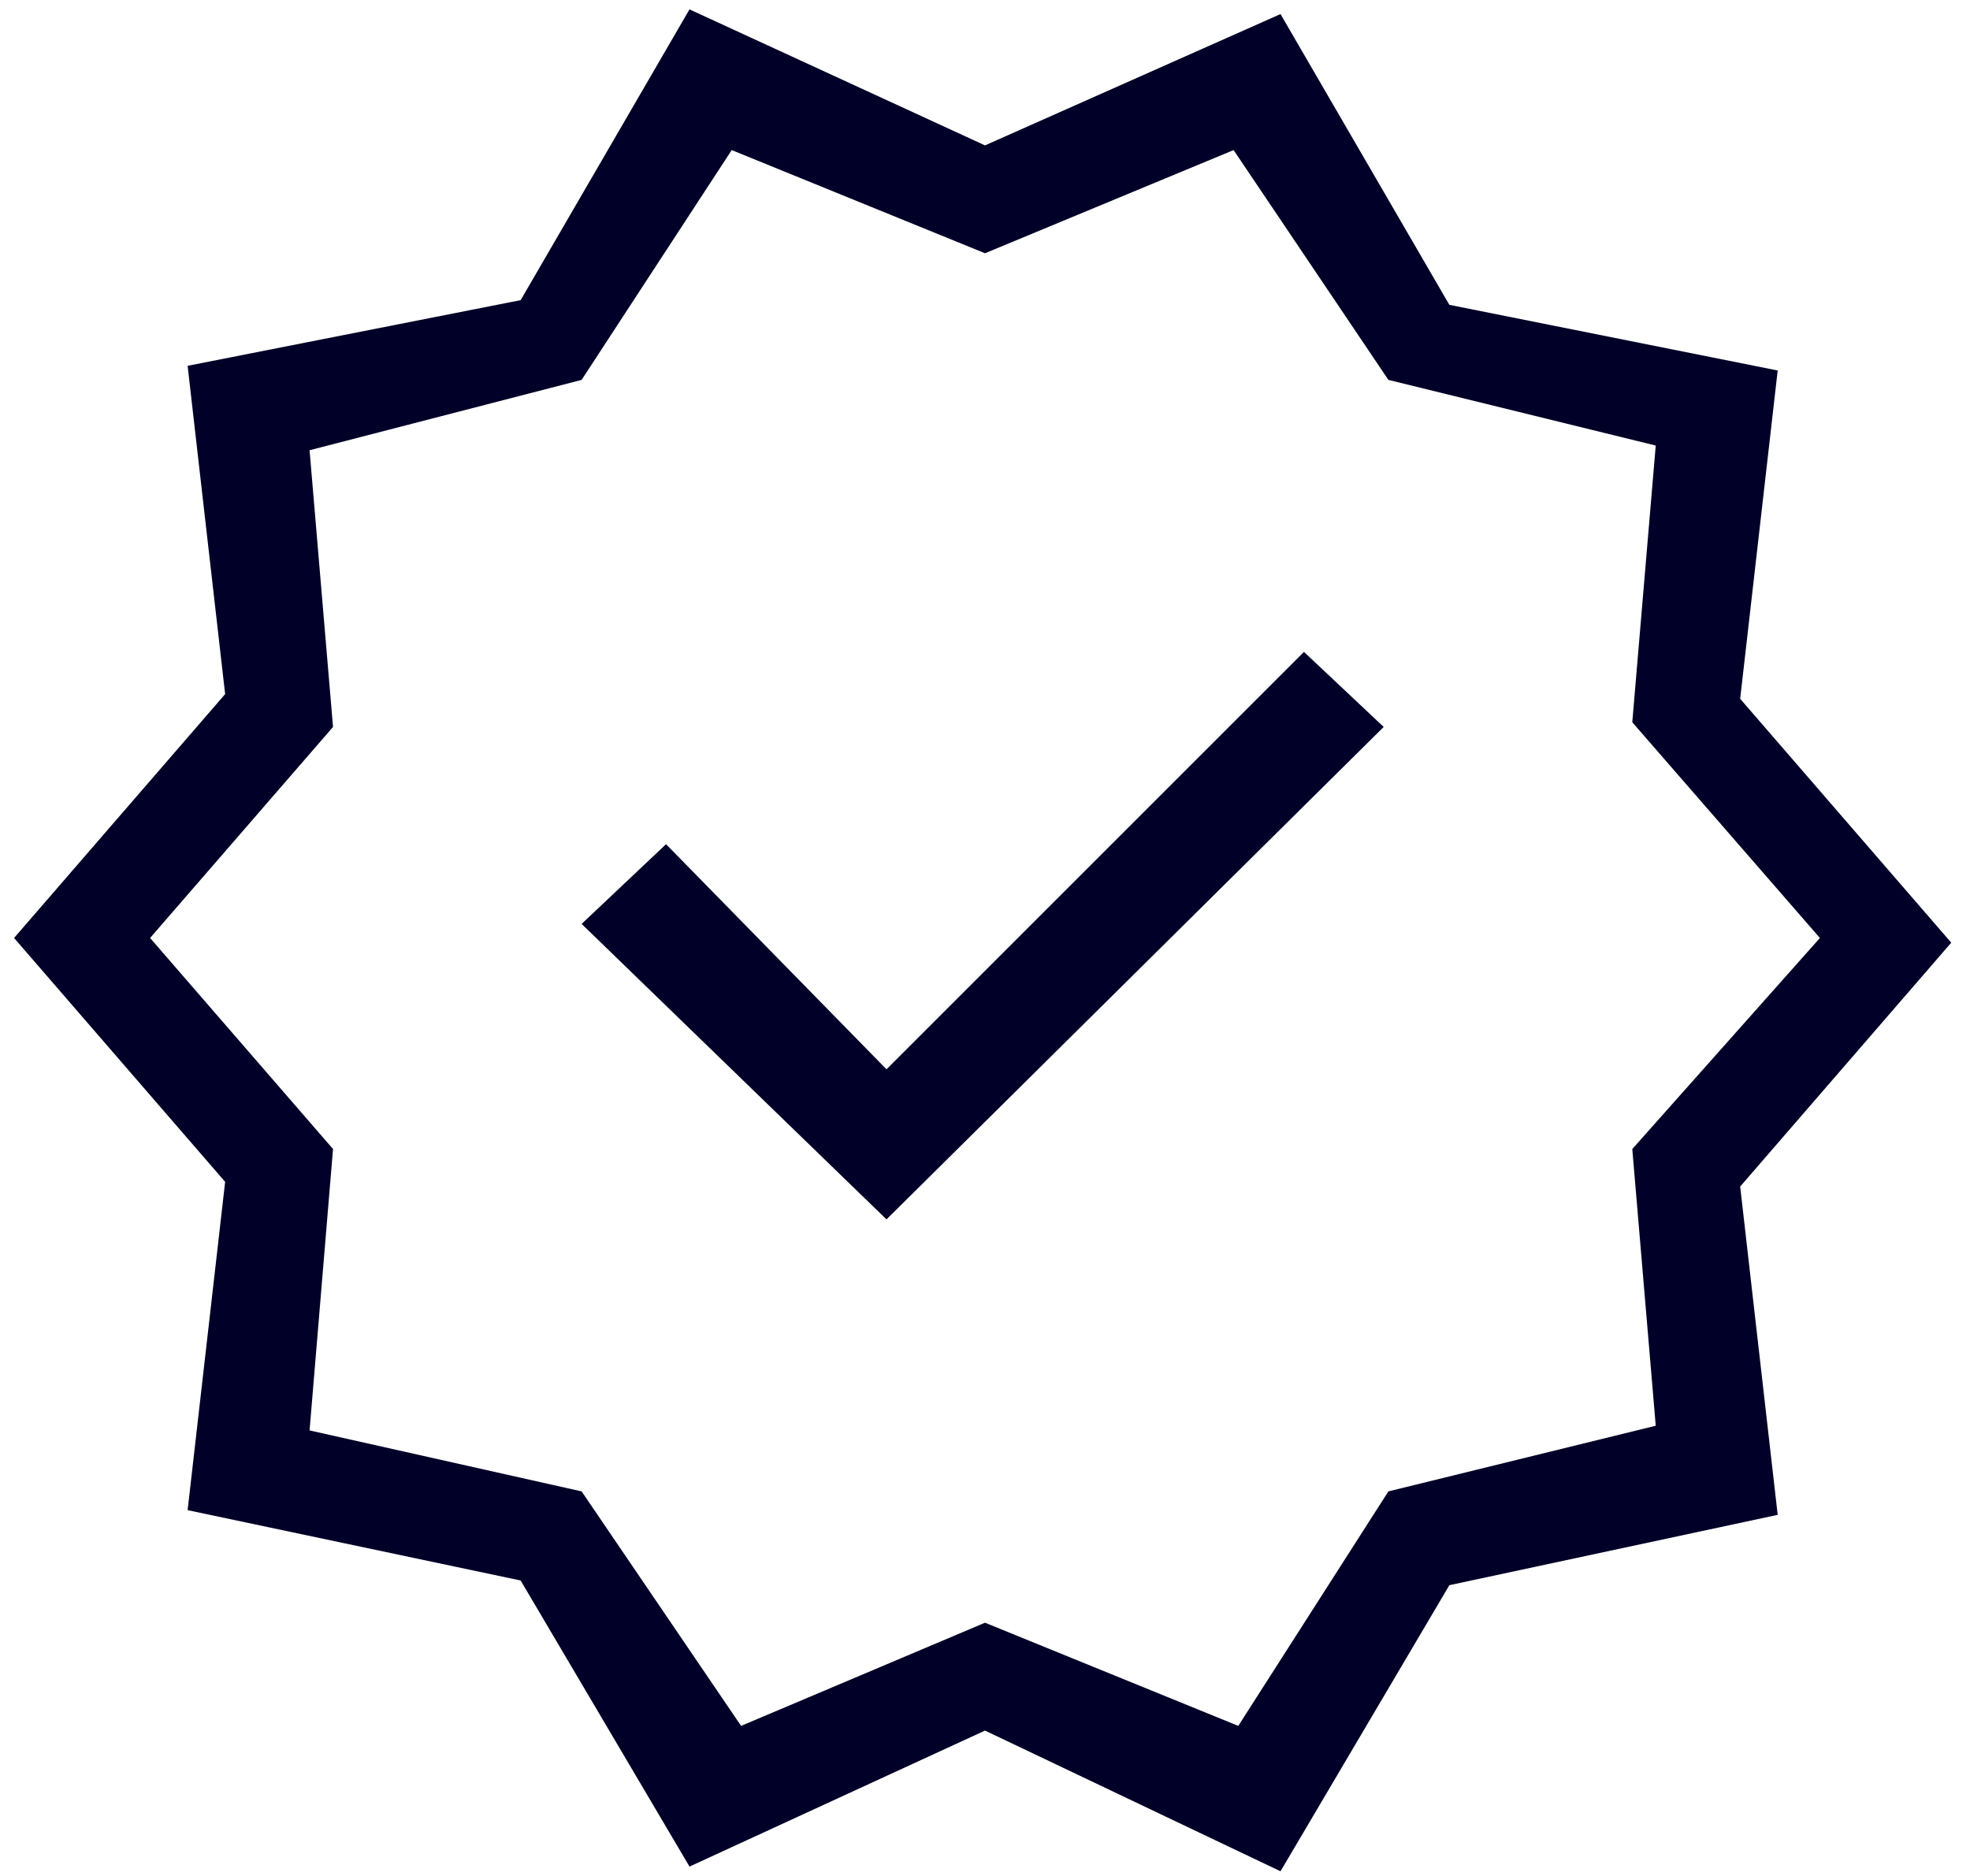 <?xml version="1.0" encoding="utf-8"?>
<!-- Generator: Adobe Illustrator 24.1.0, SVG Export Plug-In . SVG Version: 6.00 Build 0)  -->
<svg version="1.1" id="Capa_1" xmlns="http://www.w3.org/2000/svg" xmlns:xlink="http://www.w3.org/1999/xlink" x="0px" y="0px"
	 viewBox="0 0 42 40" style="enable-background:new 0 0 42 40;" xml:space="preserve">
<style type="text/css">
	.st0{fill:#000028;}
</style>
<path class="st0" d="M14.7,39.8l-3.6-6.1l-7.1-1.5l0.8-7L0.3,20l4.5-5.2l-0.8-7l7.1-1.4l3.6-6.2L21,3.1l6.3-2.8l3.6,6.2l7,1.4
	l-0.8,7l4.5,5.2l-4.5,5.2l0.8,7l-7,1.5l-3.6,6.1L21,36.9L14.7,39.8z M18.9,26l10.6-10.5l-1.7-1.6l-8.9,8.9L14.2,18l-1.8,1.7L18.9,26
	z M15.8,36.8l5.2-2.2l5.4,2.2l3.2-5l5.7-1.4l-0.5-5.9l4-4.5l-4-4.6l0.5-5.9l-5.7-1.4l-3.3-4.9L21,5.4l-5.4-2.2l-3.2,4.9L6.6,9.6
	l0.5,5.9L3.2,20l3.9,4.5l-0.5,6l5.8,1.3L15.8,36.8z"/>
</svg>
